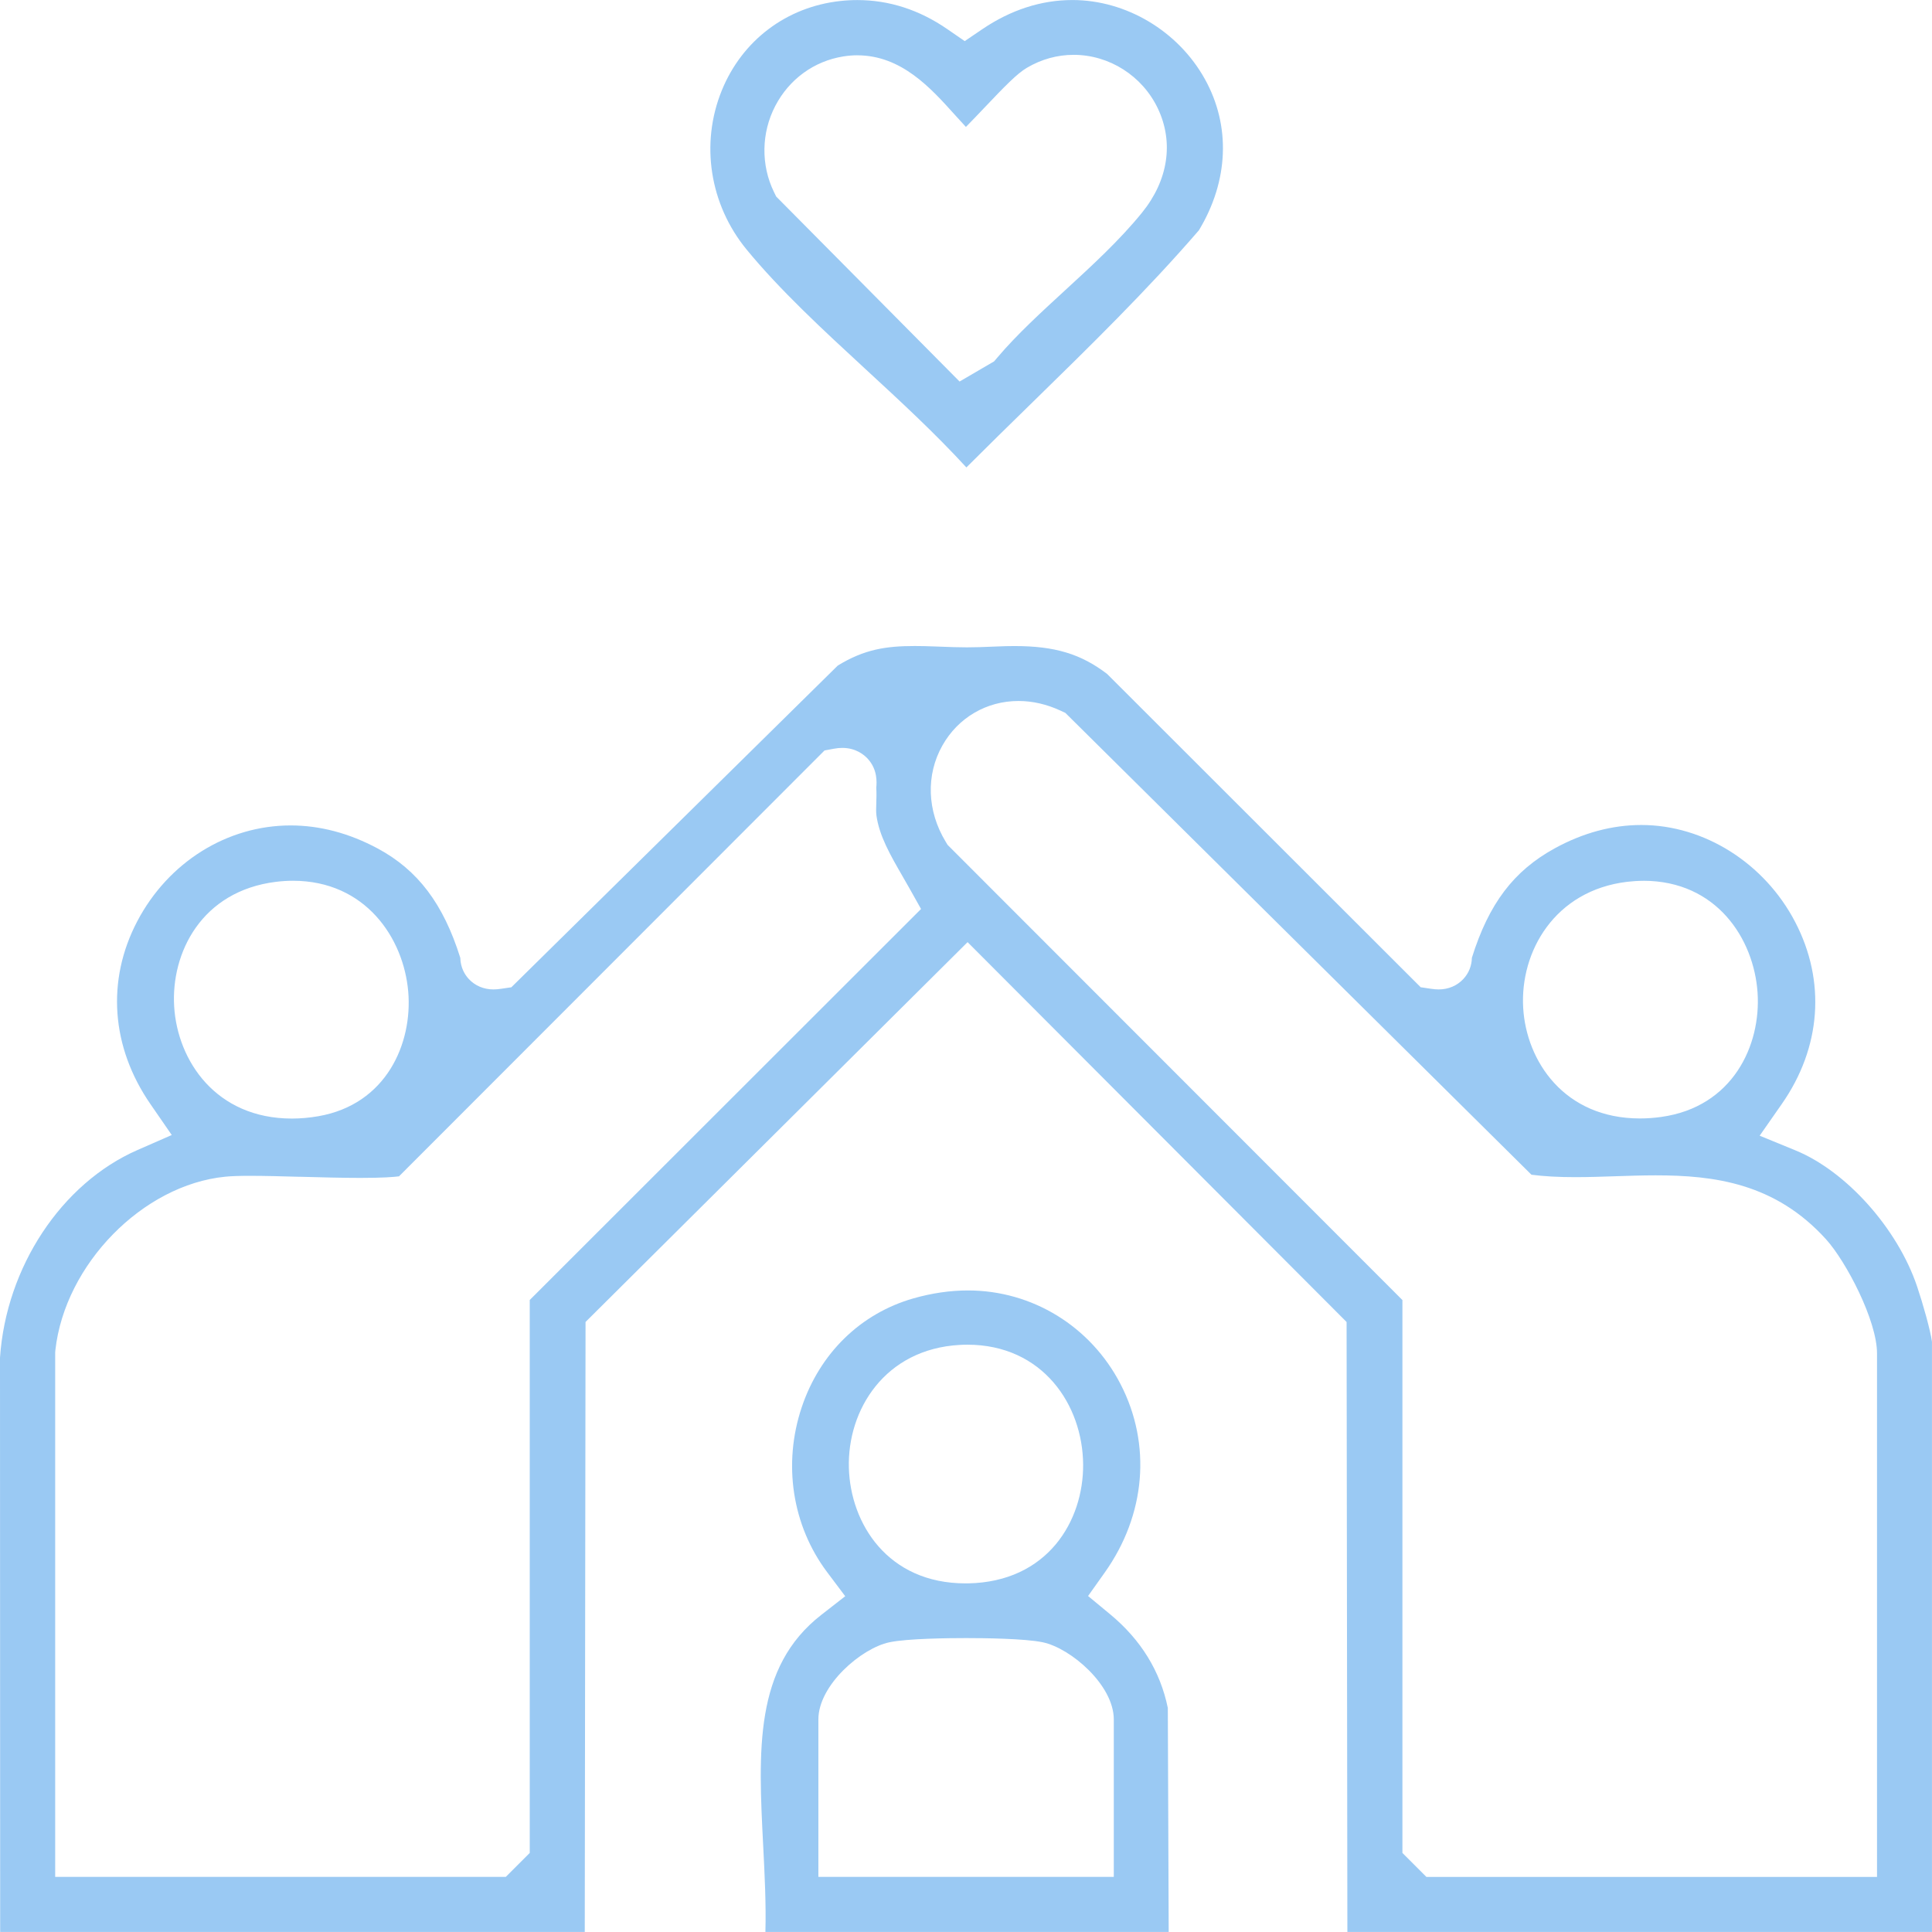 <?xml version="1.0" encoding="UTF-8"?>
<svg xmlns="http://www.w3.org/2000/svg" id="Camada_2" data-name="Camada 2" viewBox="0 0 567.15 567.13">
  <defs>
    <style>
      .cls-1 {
        fill: #9ac9f3;
      }
    </style>
  </defs>
  <g id="Dimensions">
    <g>
      <path class="cls-1" d="M395.53,567.13l-.23-179.05-111.26-111.51-112.15,111.5-.23,179.07H.05l-.05-168.58c1.8-26.56,18.02-51.18,40.35-60.96l10.07-4.41-6.24-9.05c-11.58-16.77-12.99-36.35-3.88-53.71,9.11-17.34,26.36-28.12,45.02-28.12,8.6,0,17.21,2.28,25.58,6.78,11.76,6.33,19.25,16.23,24.22,32.08.08,2.95,1.36,4.98,2.47,6.19,1.83,1.99,4.41,3.09,7.26,3.09.67,0,1.42-.06,2.35-.2l2.91-.43,95.81-94.43c7.81-4.8,14.24-5.75,22.61-5.75,1.76,0,3.71.04,6.12.14,4.31.17,6.67.25,9.19.25,2.25,0,4.55-.07,8.75-.25,1.89-.09,3.59-.13,5.21-.13,11.83,0,19.49,2.3,27.2,8.19l92.05,91.97,2.95.44c.93.14,1.67.2,2.34.2,2.85,0,5.43-1.1,7.26-3.09,1.58-1.71,2.42-3.84,2.48-6.2,4.97-15.88,12.26-25.51,24.29-32.11,8.3-4.56,16.87-6.87,25.45-6.87,18.42,0,36.15,11.17,45.16,28.47,9.07,17.4,7.64,36.88-3.93,53.44l-6.49,9.3,10.49,4.3c14.95,6.12,29.97,22.92,35.72,39.94,1.76,5.22,3.89,12.8,4.37,16.24v173.27h-171.62ZM411.7,543.95l7.03,7.03h132.28v-153.67c0-9.67-9.07-26.98-14.95-33.49-14.94-16.52-32.88-18.79-50.04-18.79-3.99,0-8.07.14-12.01.27-3.81.13-7.76.26-11.59.26-4.99,0-9.11-.23-12.85-.71l-136.83-135.58-1.44-.67c-4.05-1.87-8.19-2.82-12.32-2.82-9.38,0-17.73,4.89-22.34,13.08-4.87,8.65-4.5,19.21.97,28.23l.57.94,133.51,133.61v162.32ZM73.48,345.17c-3.24,0-5.59.08-7.37.26-24.19,2.4-47.02,25.69-49.85,50.87l-.06.75v153.92h132.28l7.03-7.03v-162.32l114.87-114.78-3.36-5.99c-.69-1.23-1.4-2.46-2.11-3.69-3.5-6.07-6.81-11.79-7.63-17.8-.12-.93-.09-2.2-.04-3.54.05-1.51.09-3.02,0-4.59.15-1.64.37-5.32-2.47-8.45-1.09-1.2-3.52-3.23-7.51-3.23-.76,0-1.57.07-2.45.24l-2.76.51-124.92,125.02c-1.46.19-4.68.46-11.3.46-5.44,0-11.58-.17-17.51-.33h-.5c-5.29-.15-10.28-.28-14.34-.28ZM85.99,258.55c-1.62,0-3.28.11-4.94.31-21.93,2.7-30.89,20.88-29.92,36.63.97,15.83,12.2,32.87,34.57,32.87,2.51,0,5.1-.23,7.71-.68,20.01-3.45,27.73-21.38,26.43-36.58-1.34-15.68-12.51-32.55-33.86-32.55ZM482.43,258.57c-1.53,0-3.11.1-4.7.28-21.37,2.53-31.56,20.54-30.59,37.02.92,15.63,12.04,32.46,34.29,32.46,2.02,0,4.11-.15,6.2-.44,20.98-2.9,29.38-20.97,28.31-36.54-1.09-15.79-12.04-32.79-33.51-32.79Z"></path>
      <path class="cls-1" d="M224.69,567.13c.22-8.28-.22-16.8-.64-25.08-1.45-28.26-2.7-52.63,17.04-67.99l7.03-5.48-5.35-7.12c-10.23-13.66-13-31.74-7.41-48.38,5.33-15.85,17.26-27.48,32.73-31.92,5.42-1.55,10.82-2.34,16.08-2.34,18.86,0,36.03,10.55,44.79,27.53,9.12,17.67,7.38,38.34-4.67,55.3l-4.88,6.87,6.49,5.37c9.02,7.47,14.72,16.72,16.92,27.49l.26,65.75h-118.39ZM283.62,480.87c-5.02,0-17.26.12-22.53,1.23-8.23,1.73-20.85,12.57-20.85,22.65v46.22h86.72v-46.22c0-10.08-12.62-20.92-20.86-22.65-5.27-1.11-17.48-1.23-22.48-1.23ZM283.98,394.74c-.74,0-1.49.02-2.26.07-21.98,1.22-33,19.08-32.53,36.09.46,16.33,11.37,33.91,34.25,33.91h.64c23.49-.39,34.02-18.39,33.88-34.94-.14-17.46-11.87-35.13-34-35.13Z"></path>
      <path class="cls-1" d="M283.68,137.21c-9.16-10-19.54-19.58-29.62-28.87-12.35-11.39-25.08-23.14-34.9-35.1-10.84-13.21-13.62-31.1-7.27-46.7,5.99-14.69,18.97-24.5,34.73-26.24,1.68-.19,3.38-.28,5.08-.28,9.3,0,18.18,2.87,26.39,8.53l5.11,3.52,5.13-3.48c8.4-5.69,17.31-8.58,26.48-8.58,15.78,0,31.05,9.1,38.88,23.19,7.65,13.74,7.01,29.9-1.74,44.4-15.21,17.63-32.33,34.35-48.88,50.53l-.68.66c-6.17,6.03-12.48,12.21-18.7,18.43ZM251.69,16.23c-1.33,0-2.71.11-4.1.33-8.63,1.38-15.92,6.68-20.01,14.55-4.1,7.89-4.24,17.32-.39,25.23l.66,1.35,53.84,54.31,10.14-5.92,1.01-1.19c5.61-6.62,12.81-13.23,19.77-19.62,7.92-7.27,16.09-14.77,22.63-22.84,7.7-9.49,9.39-20.64,4.65-30.6-4.55-9.56-14.25-15.73-24.71-15.73-4.82,0-9.43,1.28-13.71,3.79-2.93,1.72-6.51,5.43-12.6,11.84-1.6,1.69-3.55,3.74-5.32,5.53-1.07-1.14-2.17-2.35-3.3-3.61-7.01-7.79-15.65-17.41-28.57-17.41Z"></path>
    </g>
  </g>
</svg>
